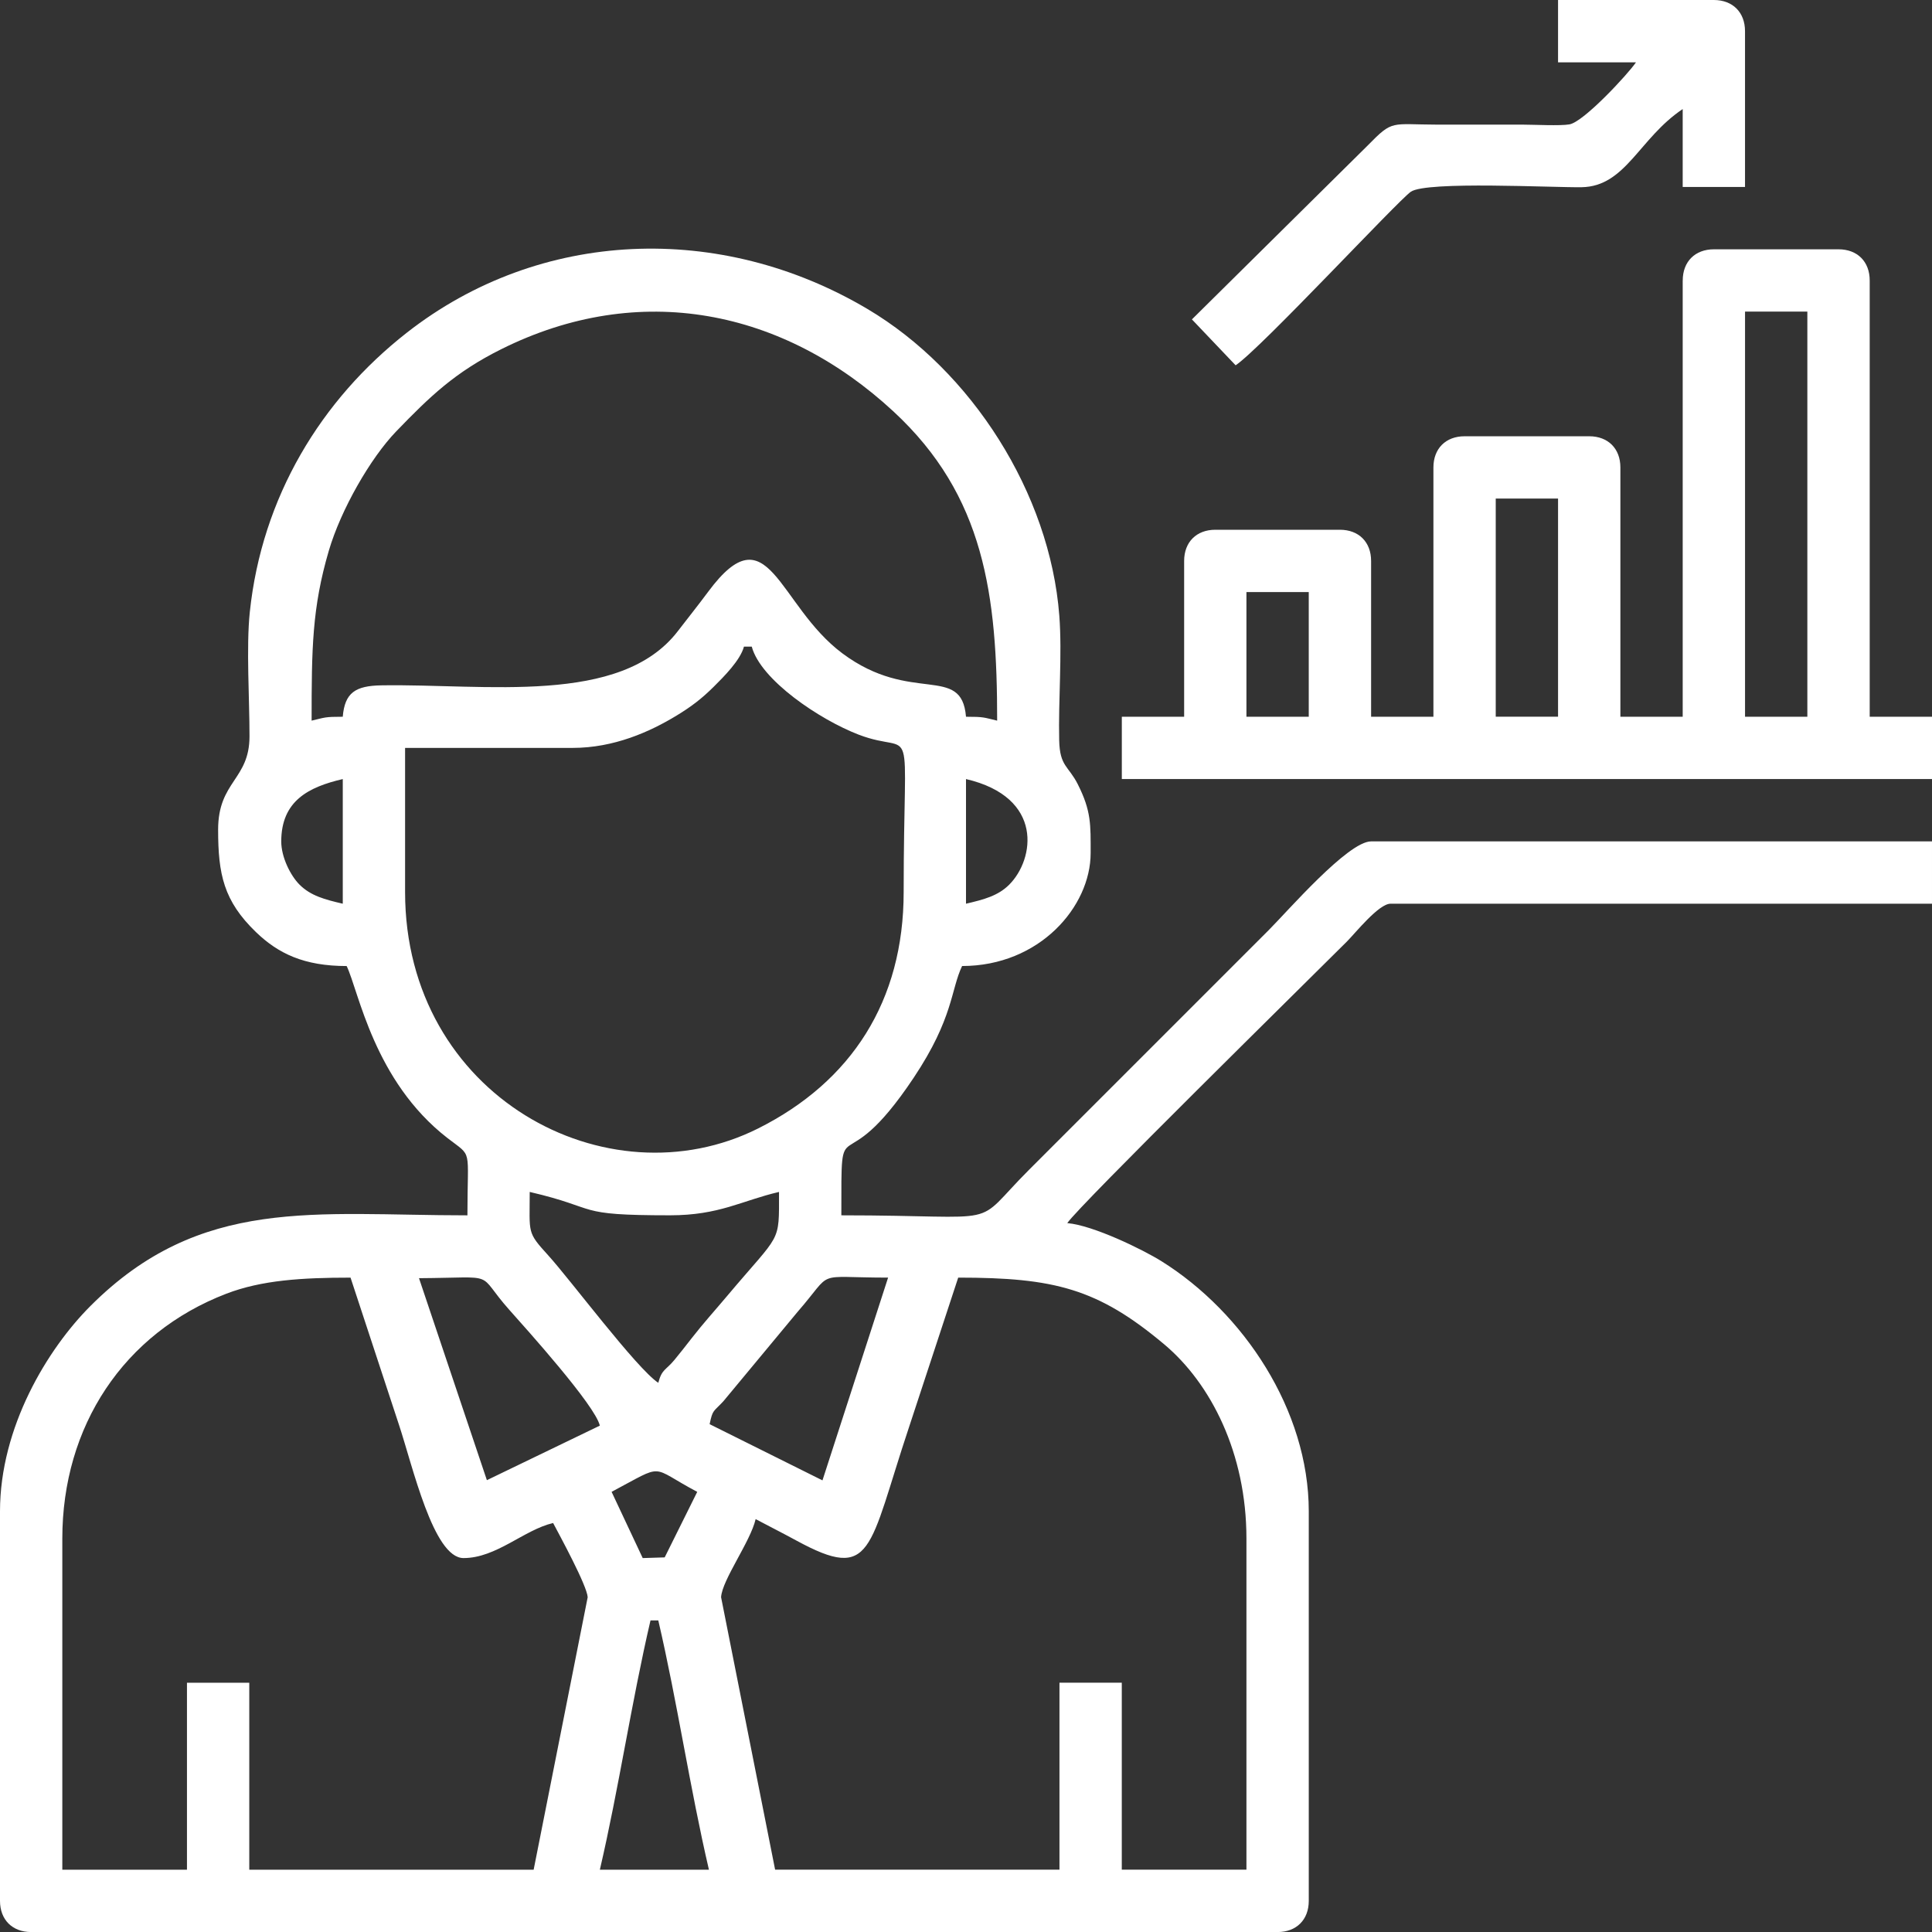 <?xml version="1.0" encoding="UTF-8"?>
<!DOCTYPE svg PUBLIC "-//W3C//DTD SVG 1.1//EN" "http://www.w3.org/Graphics/SVG/1.1/DTD/svg11.dtd">
<!-- Creator: CorelDRAW 2019 (64-Bit) -->
<svg xmlns="http://www.w3.org/2000/svg" xml:space="preserve" width="91.226mm" height="91.226mm" version="1.1" style="shape-rendering:geometricPrecision; text-rendering:geometricPrecision; image-rendering:optimizeQuality; fill-rule:evenodd; clip-rule:evenodd"
viewBox="0 0 956.78 956.78"
 xmlns:xlink="http://www.w3.org/1999/xlink">
 <rect x="0" y="0" width="956.78" height="956.78" fill="#333333" stroke="none"/>
 <defs>
  <style type="text/css">
   <![CDATA[
    .fil0 {fill:white}
   ]]>
  </style>
 </defs>
 <g id="Layer_x0020_1">
  <g id="_2054229695232">
   <path class="fil0" d="M322.14 802.46l3.86 0c9.41,40.4 15.66,83.05 25.08,123.46l-54.01 0c9.41,-40.4 15.66,-83.05 25.08,-123.46zm52.08 -50.15c7.06,3.74 12.67,6.54 20.22,10.64 38.09,20.7 35.46,4.6 55.74,-56.21l24.35 -74.03c47.6,0 69.09,5.41 102,33.02 23.07,19.36 40.74,53.89 40.74,96.22l0 163.96 -61.73 0 0 -92.59 -30.86 0 0 92.59 -140.82 0 -26.76 -134.94c0.55,-8.65 14.49,-27.4 17.12,-38.67zm-109.95 173.61l-140.82 0 0 -92.59 -30.86 0 0 92.59 -61.73 0 0 -163.96c0,-55.6 30.34,-101.74 81.25,-121.29 17.46,-6.71 37.42,-7.95 61.49,-7.95l23.88 72.57c6.9,20.71 17.12,66.31 32.07,66.31 16.28,0 29.97,-14.01 44.37,-17.36 3.31,6.26 16.75,30.92 17.12,36.74l-26.76 134.94zm38.6 -187.12c27.08,-14.33 18.3,-12.75 42.42,0.01l-16.12 32.45 -10.88 0.34 -15.41 -32.8zm104.44 -5.68l-55.88 -27.83c1.54,-7.44 1.86,-5.98 6.83,-11.38l36.75 -44.27c18.45,-21.16 7.21,-16.93 44.8,-16.93l-32.5 100.41zm-199.81 -100.13c40.3,-0.27 27.63,-3.52 44.7,15.65 8.3,9.33 42.51,47.27 44.86,57.37l-55.94 27.01 -33.62 -100.03zm54.84 -42.71c35.61,8.3 21.14,11.57 69.44,11.57 24.56,0 35.44,-7.25 54.01,-11.57 0,26.07 1.14,19.62 -25.67,51.49 -6.37,7.57 -11.42,13.06 -17.61,20.98 -3.1,3.97 -5.57,7.17 -8.54,10.75 -4.35,5.23 -6.14,4.44 -7.98,11.31 -10.9,-7.3 -43.53,-51.07 -54.52,-63.15 -10.64,-11.7 -9.14,-10.71 -9.14,-31.37zm-61.73 -148.53l0 -71.37 82.95 0c20.47,0 38.22,-7.94 51.5,-16.01 7.38,-4.48 12.55,-8.46 18.46,-14.34 4.9,-4.87 13.11,-13.06 14.91,-19.81l3.86 0c4.42,16.56 33.66,36.17 52.88,43.57 29.1,11.19 22.35,-13.44 22.35,77.96 0,53.99 -25.83,93.86 -71.99,117.05 -74.83,37.59 -174.92,-15.99 -174.92,-117.05zm277.78 5.79l0 -61.73c38.71,9.02 33.96,39.73 21.42,52.28 -5.55,5.55 -12.54,7.38 -21.42,9.45zm-308.64 -61.73l0 61.73c-8.88,-2.07 -15.86,-3.9 -21.42,-9.45 -4.47,-4.47 -9.06,-13.61 -9.05,-21.41 0.03,-20.07 13.48,-26.91 30.46,-30.87zm0 -30.86c-9.09,0 -8.63,0.34 -15.43,1.93 0,-35.62 0.21,-55.78 8.5,-84.09 5.97,-20.36 20.63,-45.95 33.41,-59.18 16.69,-17.28 29.07,-29.24 51.94,-40.65 68.6,-34.23 139.75,-19.7 194.29,30.8 45.18,41.83 51.36,90.92 51.36,153.12 -6.8,-1.59 -6.34,-1.93 -15.43,-1.93 -2.19,-26.37 -27.04,-5.89 -61.21,-31.38 -32.13,-23.97 -36.48,-70.89 -66.39,-30.63 -5.23,7.04 -10.04,13.02 -15.11,19.62 -28.41,37.01 -95.11,26 -146.77,26.84 -12.87,0.21 -18.17,3.59 -19.17,15.56zm-61.73 55.94c0,21.99 2.72,35.26 18.74,50.71 11.02,10.63 23.85,16.81 44.92,16.81 5.99,12.49 13.48,56.89 49.88,85.15 12.7,9.86 9.92,4 9.92,38.31 -75.56,0 -132.09,-9.71 -186.64,44.84 -21.35,21.35 -44.84,60.06 -44.84,101.76l0 192.9c0,9.33 6.1,15.43 15.43,15.43l617.28 0c9.33,0 15.43,-6.1 15.43,-15.43l0 -192.9c0,-50.17 -32.39,-98.52 -72.9,-123.86 -9.37,-5.86 -33.95,-17.83 -46.7,-18.89 5.82,-8.69 118.87,-119.84 138.41,-139.37 4.29,-4.29 15.81,-18.81 21.7,-18.81l268.13 0 0 -30.86 -277.78 0c-11.45,0 -41.52,34.77 -50.64,43.88l-118.63 118.63c-29.63,29.63 -9.62,22.67 -93.07,22.67 0,-56.75 -1,-12.83 35.91,-68.26 19.66,-29.52 18.25,-43.45 23.89,-55.2 38.34,0 63.66,-29.42 63.66,-55.94 0,-14.06 0.36,-20.75 -6.39,-34.12 -4.59,-9.08 -8.89,-8.73 -9.19,-21.68 -0.46,-19.7 1.53,-42.53 0.06,-61.78 -4.64,-60.59 -43.45,-121.31 -95.03,-151.88 -72.73,-43.11 -162.15,-39.88 -228.14,11.79 -42.48,33.26 -71.74,81.35 -77.72,138.33 -1.83,17.42 -0.12,43.24 -0.15,61.58 -0.03,21.52 -15.54,22.15 -15.54,46.19z"/>
   <path class="fil0" d="M864.19 154.32l30.86 0 0 200.62 -30.86 0 0 -200.62zm-123.46 92.59l30.86 0 0 108.02 -30.86 0 0 -108.02zm-123.46 46.3l30.86 0 0 61.73 -30.86 0 0 -61.73zm216.05 -154.32l0 216.05 -30.86 0 0 -123.46c0,-9.33 -6.1,-15.43 -15.43,-15.43l-61.73 0c-9.33,0 -15.43,6.1 -15.43,15.43l0 123.46 -30.86 0 0 -77.16c0,-9.33 -6.1,-15.43 -15.43,-15.43l-61.73 0c-9.33,0 -15.43,6.1 -15.43,15.43l0 77.16 -30.86 0 0 30.86 401.23 0 0 -30.86 -30.86 0 0 -216.05c0,-9.33 -6.1,-15.43 -15.43,-15.43l-61.73 0c-9.33,0 -15.43,6.1 -15.43,15.43z"/>
   <path class="fil0" d="M771.6 30.86l38.58 0c-3.76,5.61 -25.77,29.45 -32.93,30.73 -4.5,0.81 -17.63,0.14 -23.01,0.13 -14.15,-0.01 -28.3,0.03 -42.44,-0 -23.08,-0.06 -21.89,-2.54 -34.26,10.11l-87.27 86.34 21.64 22.73c12.05,-7.9 80.55,-81.72 86.8,-85.96 7.88,-5.35 70.57,-1.99 84.58,-2.23 21.85,-0.37 28.43,-24.24 50.03,-38.7l0 38.58 30.86 0 0 -77.16c0,-9.33 -6.1,-15.43 -15.43,-15.43l-77.16 0 0 30.86z"/>
  </g>
 </g>
</svg>
